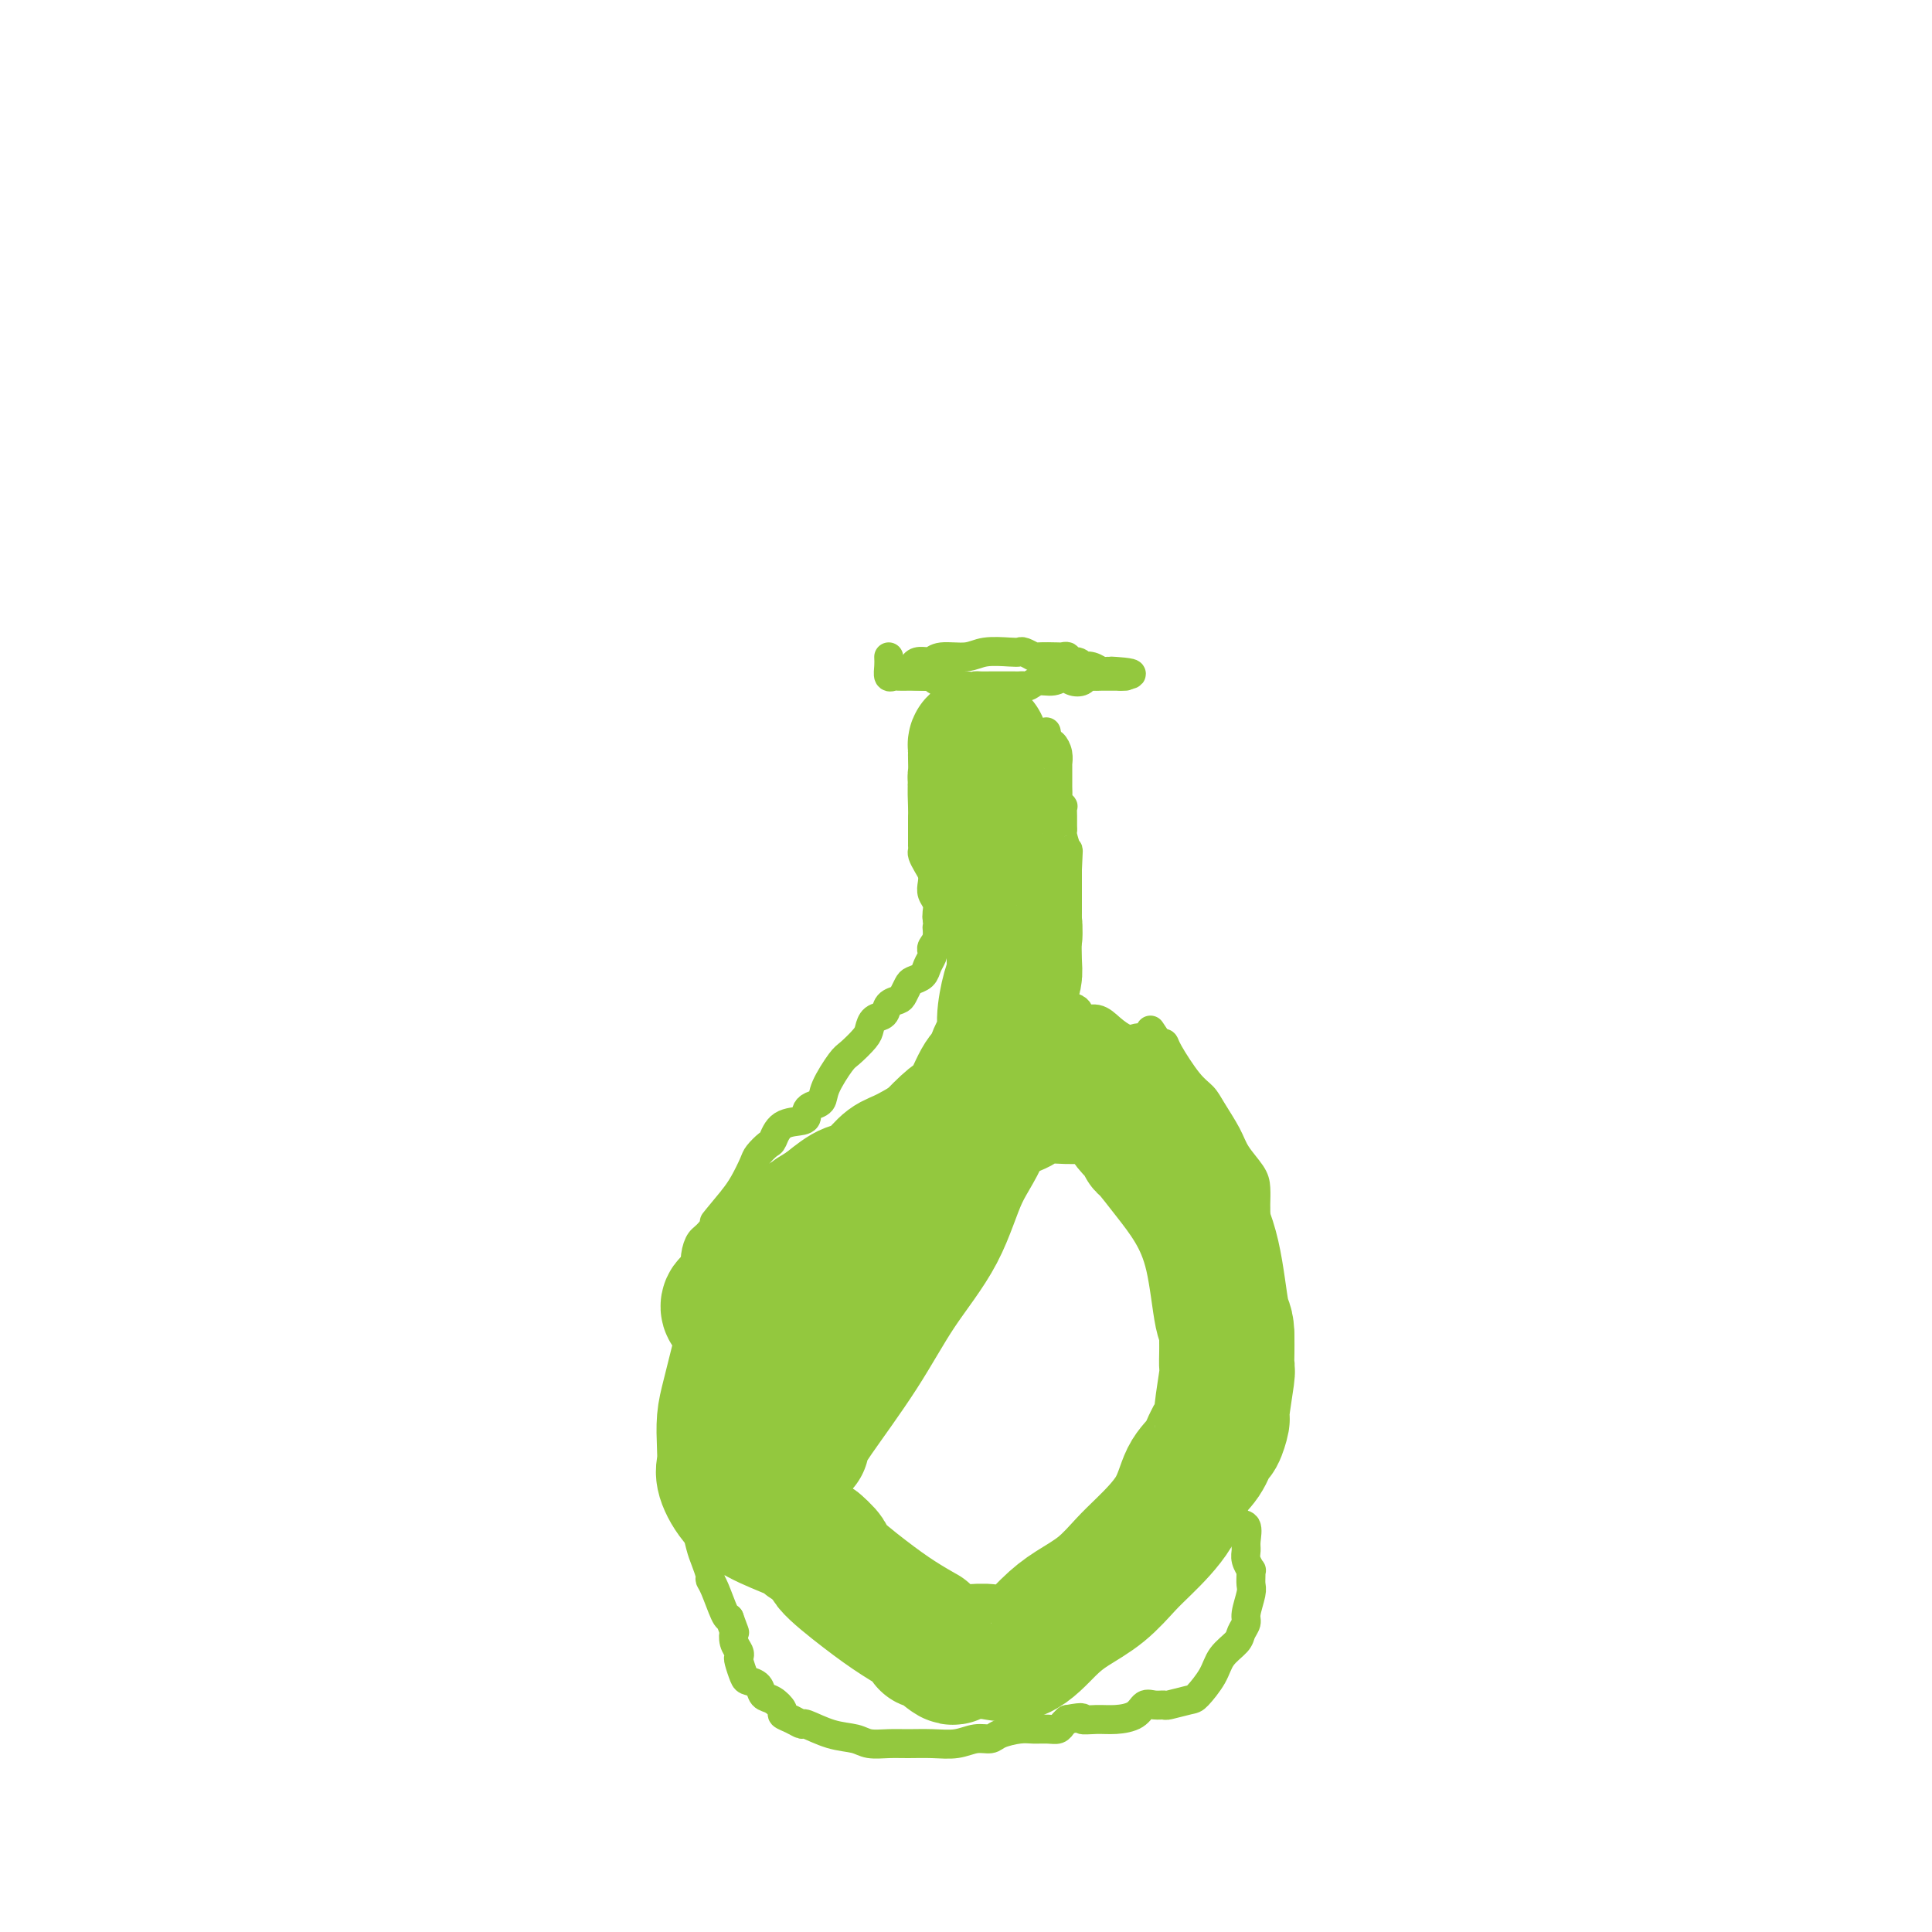 <svg viewBox='0 0 400 400' version='1.1' xmlns='http://www.w3.org/2000/svg' xmlns:xlink='http://www.w3.org/1999/xlink'><g fill='none' stroke='#93C83E' stroke-width='6' stroke-linecap='round' stroke-linejoin='round'><path d='M184,136c0.025,0.619 0.050,1.238 0,2c-0.050,0.762 -0.175,1.668 0,2c0.175,0.332 0.649,0.089 1,0c0.351,-0.089 0.580,-0.024 1,0c0.420,0.024 1.029,0.006 2,0c0.971,-0.006 2.302,-0.002 3,0c0.698,0.002 0.764,0.001 1,0c0.236,-0.001 0.642,-0.001 1,0c0.358,0.001 0.670,0.003 1,0c0.330,-0.003 0.680,-0.011 1,0c0.320,0.011 0.611,0.041 1,0c0.389,-0.041 0.878,-0.155 1,0c0.122,0.155 -0.122,0.578 0,1c0.122,0.422 0.610,0.845 1,1c0.390,0.155 0.683,0.044 1,0c0.317,-0.044 0.659,-0.022 1,0'/><path d='M200,142c2.897,0.309 2.138,0.083 2,0c-0.138,-0.083 0.344,-0.022 1,0c0.656,0.022 1.485,0.006 2,0c0.515,-0.006 0.715,-0.002 1,0c0.285,0.002 0.654,0.001 1,0c0.346,-0.001 0.670,-0.000 1,0c0.330,0.000 0.665,0.001 1,0c0.335,-0.001 0.669,-0.004 1,0c0.331,0.004 0.658,0.016 1,0c0.342,-0.016 0.699,-0.061 1,0c0.301,0.061 0.548,0.226 1,0c0.452,-0.226 1.111,-0.845 2,-1c0.889,-0.155 2.010,0.154 3,0c0.990,-0.154 1.851,-0.770 2,-1c0.149,-0.230 -0.412,-0.075 0,0c0.412,0.075 1.798,0.069 2,0c0.202,-0.069 -0.781,-0.201 -1,0c-0.219,0.201 0.327,0.733 1,1c0.673,0.267 1.474,0.268 2,0c0.526,-0.268 0.778,-0.804 1,-1c0.222,-0.196 0.414,-0.053 1,0c0.586,0.053 1.566,0.014 2,0c0.434,-0.014 0.323,-0.004 1,0c0.677,0.004 2.144,0.001 3,0c0.856,-0.001 1.102,-0.000 1,0c-0.102,0.000 -0.551,0.000 -1,0'/><path d='M232,140c4.771,-0.537 0.699,-0.880 -1,-1c-1.699,-0.120 -1.023,-0.018 -1,0c0.023,0.018 -0.606,-0.047 -1,0c-0.394,0.047 -0.552,0.205 -1,0c-0.448,-0.205 -1.186,-0.772 -2,-1c-0.814,-0.228 -1.706,-0.117 -2,0c-0.294,0.117 0.008,0.242 0,0c-0.008,-0.242 -0.328,-0.849 -1,-1c-0.672,-0.151 -1.697,0.156 -2,0c-0.303,-0.156 0.117,-0.773 0,-1c-0.117,-0.227 -0.770,-0.065 -1,0c-0.230,0.065 -0.036,0.031 -1,0c-0.964,-0.031 -3.085,-0.061 -4,0c-0.915,0.061 -0.625,0.211 -1,0c-0.375,-0.211 -1.414,-0.785 -2,-1c-0.586,-0.215 -0.720,-0.073 -1,0c-0.280,0.073 -0.706,0.076 -2,0c-1.294,-0.076 -3.457,-0.231 -5,0c-1.543,0.231 -2.468,0.847 -4,1c-1.532,0.153 -3.671,-0.156 -5,0c-1.329,0.156 -1.848,0.777 -2,1c-0.152,0.223 0.064,0.049 0,0c-0.064,-0.049 -0.409,0.028 -1,0c-0.591,-0.028 -1.428,-0.161 -2,0c-0.572,0.161 -0.878,0.618 -1,1c-0.122,0.382 -0.061,0.691 0,1'/><path d='M189,139c-3.230,0.841 0.194,0.943 2,1c1.806,0.057 1.992,0.071 2,0c0.008,-0.071 -0.163,-0.225 0,0c0.163,0.225 0.659,0.830 1,1c0.341,0.170 0.526,-0.094 1,0c0.474,0.094 1.237,0.547 2,1'/><path d='M197,142c1.254,0.567 0.387,0.485 0,1c-0.387,0.515 -0.296,1.627 0,2c0.296,0.373 0.795,0.006 1,0c0.205,-0.006 0.115,0.351 0,1c-0.115,0.649 -0.256,1.592 0,2c0.256,0.408 0.910,0.280 1,1c0.090,0.720 -0.382,2.287 0,3c0.382,0.713 1.619,0.572 2,1c0.381,0.428 -0.094,1.424 0,2c0.094,0.576 0.758,0.732 1,1c0.242,0.268 0.062,0.648 0,1c-0.062,0.352 -0.005,0.678 0,1c0.005,0.322 -0.041,0.642 0,1c0.041,0.358 0.169,0.753 0,1c-0.169,0.247 -0.634,0.346 0,1c0.634,0.654 2.366,1.863 3,3c0.634,1.137 0.170,2.203 0,3c-0.170,0.797 -0.046,1.327 0,2c0.046,0.673 0.012,1.489 0,2c-0.012,0.511 -0.003,0.717 0,1c0.003,0.283 0.001,0.643 0,1c-0.001,0.357 -0.000,0.712 0,1c0.000,0.288 0.000,0.511 0,1c-0.000,0.489 -0.000,1.245 0,2'/><path d='M205,177c-0.259,2.242 -0.906,1.347 -1,1c-0.094,-0.347 0.367,-0.144 0,-1c-0.367,-0.856 -1.560,-2.769 -2,-4c-0.440,-1.231 -0.126,-1.780 0,-2c0.126,-0.220 0.063,-0.110 0,0'/><path d='M195,149c-0.453,0.111 -0.905,0.221 -1,0c-0.095,-0.221 0.168,-0.774 0,0c-0.168,0.774 -0.767,2.876 -1,4c-0.233,1.124 -0.101,1.271 0,2c0.101,0.729 0.171,2.041 0,3c-0.171,0.959 -0.582,1.566 -1,2c-0.418,0.434 -0.844,0.695 -1,2c-0.156,1.305 -0.042,3.654 0,5c0.042,1.346 0.011,1.688 0,2c-0.011,0.312 -0.003,0.594 0,1c0.003,0.406 0.001,0.936 0,1c-0.001,0.064 -0.000,-0.337 0,0c0.000,0.337 0.000,1.414 0,2c-0.000,0.586 -0.001,0.681 0,1c0.001,0.319 0.003,0.862 0,1c-0.003,0.138 -0.011,-0.129 0,0c0.011,0.129 0.042,0.653 0,1c-0.042,0.347 -0.156,0.516 0,1c0.156,0.484 0.581,1.284 1,2c0.419,0.716 0.830,1.347 1,2c0.170,0.653 0.098,1.327 0,2c-0.098,0.673 -0.222,1.345 0,2c0.222,0.655 0.791,1.292 1,2c0.209,0.708 0.060,1.488 0,2c-0.060,0.512 -0.030,0.756 0,1'/><path d='M194,190c0.448,4.692 0.068,2.422 0,2c-0.068,-0.422 0.175,1.003 0,2c-0.175,0.997 -0.767,1.566 -1,2c-0.233,0.434 -0.108,0.732 0,1c0.108,0.268 0.198,0.504 0,1c-0.198,0.496 -0.683,1.250 -1,2c-0.317,0.750 -0.465,1.497 -1,2c-0.535,0.503 -1.457,0.764 -2,1c-0.543,0.236 -0.708,0.449 -1,1c-0.292,0.551 -0.712,1.442 -1,2c-0.288,0.558 -0.445,0.783 -1,1c-0.555,0.217 -1.509,0.427 -2,1c-0.491,0.573 -0.520,1.509 -1,2c-0.480,0.491 -1.412,0.537 -2,1c-0.588,0.463 -0.834,1.341 -1,2c-0.166,0.659 -0.253,1.097 -1,2c-0.747,0.903 -2.154,2.269 -3,3c-0.846,0.731 -1.130,0.826 -2,2c-0.870,1.174 -2.324,3.428 -3,5c-0.676,1.572 -0.574,2.463 -1,3c-0.426,0.537 -1.381,0.719 -2,1c-0.619,0.281 -0.901,0.660 -1,1c-0.099,0.340 -0.014,0.639 0,1c0.014,0.361 -0.042,0.783 -1,1c-0.958,0.217 -2.819,0.230 -4,1c-1.181,0.770 -1.681,2.296 -2,3c-0.319,0.704 -0.456,0.586 -1,1c-0.544,0.414 -1.496,1.358 -2,2c-0.504,0.642 -0.559,0.980 -1,2c-0.441,1.020 -1.269,2.720 -2,4c-0.731,1.280 -1.366,2.140 -2,3'/><path d='M152,248c-6.774,8.173 -3.710,4.605 -3,4c0.710,-0.605 -0.933,1.753 -2,3c-1.067,1.247 -1.558,1.385 -2,2c-0.442,0.615 -0.837,1.709 -1,3c-0.163,1.291 -0.096,2.780 0,4c0.096,1.220 0.222,2.170 0,3c-0.222,0.830 -0.791,1.540 -1,2c-0.209,0.460 -0.057,0.670 0,1c0.057,0.330 0.019,0.778 0,1c-0.019,0.222 -0.019,0.217 0,1c0.019,0.783 0.058,2.354 0,3c-0.058,0.646 -0.212,0.365 0,1c0.212,0.635 0.789,2.184 1,3c0.211,0.816 0.057,0.900 0,2c-0.057,1.100 -0.015,3.218 0,4c0.015,0.782 0.004,0.228 0,1c-0.004,0.772 -0.001,2.870 0,4c0.001,1.130 0.000,1.290 0,2c-0.000,0.710 0.000,1.968 0,3c-0.000,1.032 -0.001,1.839 0,3c0.001,1.161 0.003,2.678 0,4c-0.003,1.322 -0.012,2.450 0,4c0.012,1.550 0.046,3.522 0,5c-0.046,1.478 -0.170,2.462 0,4c0.170,1.538 0.636,3.630 1,5c0.364,1.370 0.626,2.017 1,3c0.374,0.983 0.860,2.302 1,3c0.140,0.698 -0.066,0.775 0,1c0.066,0.225 0.402,0.599 1,2c0.598,1.401 1.456,3.829 2,5c0.544,1.171 0.772,1.086 1,1'/><path d='M151,335c1.325,3.681 1.139,2.882 1,3c-0.139,0.118 -0.230,1.152 0,2c0.230,0.848 0.782,1.509 1,2c0.218,0.491 0.104,0.813 0,1c-0.104,0.187 -0.197,0.239 0,1c0.197,0.761 0.685,2.230 1,3c0.315,0.770 0.456,0.840 1,1c0.544,0.160 1.489,0.410 2,1c0.511,0.590 0.587,1.520 1,2c0.413,0.480 1.162,0.511 2,1c0.838,0.489 1.766,1.436 2,2c0.234,0.564 -0.224,0.747 0,1c0.224,0.253 1.131,0.578 2,1c0.869,0.422 1.701,0.940 2,1c0.299,0.060 0.064,-0.338 1,0c0.936,0.338 3.043,1.411 5,2c1.957,0.589 3.765,0.693 5,1c1.235,0.307 1.898,0.815 3,1c1.102,0.185 2.644,0.046 4,0c1.356,-0.046 2.528,0.003 4,0c1.472,-0.003 3.246,-0.056 5,0c1.754,0.056 3.488,0.221 5,0c1.512,-0.221 2.802,-0.830 4,-1c1.198,-0.170 2.302,0.098 3,0c0.698,-0.098 0.989,-0.561 2,-1c1.011,-0.439 2.743,-0.853 4,-1c1.257,-0.147 2.038,-0.028 3,0c0.962,0.028 2.103,-0.034 3,0c0.897,0.034 1.549,0.163 2,0c0.451,-0.163 0.700,-0.618 1,-1c0.300,-0.382 0.650,-0.691 1,-1'/><path d='M221,356c4.105,-0.771 2.868,-0.200 3,0c0.132,0.200 1.635,0.029 3,0c1.365,-0.029 2.594,0.083 4,0c1.406,-0.083 2.990,-0.361 4,-1c1.010,-0.639 1.447,-1.639 2,-2c0.553,-0.361 1.221,-0.083 2,0c0.779,0.083 1.669,-0.028 2,0c0.331,0.028 0.104,0.195 1,0c0.896,-0.195 2.916,-0.752 4,-1c1.084,-0.248 1.232,-0.188 2,-1c0.768,-0.812 2.157,-2.497 3,-4c0.843,-1.503 1.139,-2.823 2,-4c0.861,-1.177 2.287,-2.210 3,-3c0.713,-0.790 0.713,-1.338 1,-2c0.287,-0.662 0.862,-1.438 1,-2c0.138,-0.562 -0.159,-0.911 0,-2c0.159,-1.089 0.776,-2.917 1,-4c0.224,-1.083 0.056,-1.420 0,-2c-0.056,-0.580 -0.001,-1.401 0,-2c0.001,-0.599 -0.053,-0.974 0,-1c0.053,-0.026 0.212,0.297 0,0c-0.212,-0.297 -0.795,-1.215 -1,-2c-0.205,-0.785 -0.030,-1.436 0,-2c0.030,-0.564 -0.083,-1.039 0,-2c0.083,-0.961 0.362,-2.408 0,-3c-0.362,-0.592 -1.365,-0.329 -2,-1c-0.635,-0.671 -0.902,-2.277 -1,-3c-0.098,-0.723 -0.026,-0.565 0,-1c0.026,-0.435 0.007,-1.463 0,-2c-0.007,-0.537 -0.002,-0.582 0,-1c0.002,-0.418 0.001,-1.209 0,-2'/><path d='M255,306c-0.618,-3.691 -0.164,-2.920 0,-3c0.164,-0.080 0.037,-1.011 0,-2c-0.037,-0.989 0.017,-2.036 0,-3c-0.017,-0.964 -0.106,-1.847 0,-3c0.106,-1.153 0.407,-2.578 1,-4c0.593,-1.422 1.480,-2.840 2,-4c0.520,-1.160 0.675,-2.061 1,-3c0.325,-0.939 0.819,-1.917 1,-3c0.181,-1.083 0.048,-2.272 0,-3c-0.048,-0.728 -0.013,-0.997 0,-2c0.013,-1.003 0.003,-2.741 0,-4c-0.003,-1.259 -0.001,-2.038 0,-3c0.001,-0.962 0.000,-2.108 0,-3c-0.000,-0.892 -0.000,-1.531 0,-2c0.000,-0.469 0.000,-0.767 0,-1c-0.000,-0.233 0.000,-0.399 0,-1c-0.000,-0.601 -0.000,-1.637 0,-3c0.000,-1.363 0.000,-3.054 0,-4c-0.000,-0.946 -0.001,-1.148 0,-2c0.001,-0.852 0.004,-2.356 0,-3c-0.004,-0.644 -0.016,-0.428 0,-1c0.016,-0.572 0.061,-1.931 0,-3c-0.061,-1.069 -0.228,-1.848 -1,-3c-0.772,-1.152 -2.148,-2.679 -3,-4c-0.852,-1.321 -1.181,-2.438 -2,-4c-0.819,-1.562 -2.128,-3.571 -3,-5c-0.872,-1.429 -1.308,-2.278 -2,-3c-0.692,-0.722 -1.639,-1.317 -3,-3c-1.361,-1.683 -3.136,-4.453 -4,-6c-0.864,-1.547 -0.818,-1.871 -1,-2c-0.182,-0.129 -0.591,-0.065 -1,0'/><path d='M240,216c-3.226,-4.869 -1.290,-2.042 -1,-1c0.290,1.042 -1.065,0.299 -2,0c-0.935,-0.299 -1.449,-0.155 -2,0c-0.551,0.155 -1.140,0.322 -2,0c-0.860,-0.322 -1.993,-1.133 -3,-2c-1.007,-0.867 -1.888,-1.790 -3,-2c-1.112,-0.210 -2.456,0.294 -3,0c-0.544,-0.294 -0.289,-1.385 -1,-2c-0.711,-0.615 -2.387,-0.755 -3,-1c-0.613,-0.245 -0.164,-0.594 0,-1c0.164,-0.406 0.044,-0.868 0,-1c-0.044,-0.132 -0.012,0.068 0,0c0.012,-0.068 0.003,-0.403 0,-1c-0.003,-0.597 -0.001,-1.455 0,-2c0.001,-0.545 -0.001,-0.775 0,-1c0.001,-0.225 0.004,-0.444 0,-1c-0.004,-0.556 -0.015,-1.450 0,-2c0.015,-0.550 0.057,-0.757 0,-1c-0.057,-0.243 -0.211,-0.524 0,-1c0.211,-0.476 0.789,-1.148 1,-2c0.211,-0.852 0.057,-1.883 0,-3c-0.057,-1.117 -0.015,-2.322 0,-3c0.015,-0.678 0.004,-0.831 0,-1c-0.004,-0.169 -0.001,-0.353 0,-1c0.001,-0.647 0.000,-1.756 0,-3c-0.000,-1.244 -0.000,-2.622 0,-4'/><path d='M221,180c0.215,-5.069 0.254,-3.742 0,-4c-0.254,-0.258 -0.800,-2.101 -1,-3c-0.200,-0.899 -0.052,-0.853 0,-1c0.052,-0.147 0.010,-0.488 0,-1c-0.010,-0.512 0.011,-1.197 0,-2c-0.011,-0.803 -0.056,-1.725 0,-2c0.056,-0.275 0.211,0.096 0,0c-0.211,-0.096 -0.789,-0.658 -1,-1c-0.211,-0.342 -0.057,-0.464 0,-1c0.057,-0.536 0.015,-1.487 0,-2c-0.015,-0.513 -0.003,-0.588 0,-1c0.003,-0.412 -0.002,-1.162 0,-2c0.002,-0.838 0.012,-1.766 0,-2c-0.012,-0.234 -0.044,0.226 0,0c0.044,-0.226 0.166,-1.138 0,-2c-0.166,-0.862 -0.619,-1.675 -1,-2c-0.381,-0.325 -0.691,-0.163 -1,0'/><path d='M217,154c-0.667,-4.333 -0.333,-2.167 0,0'/></g>
<g fill='none' stroke='#93C83E' stroke-width='28' stroke-linecap='round' stroke-linejoin='round'><path d='M203,154c-0.422,-0.085 -0.845,-0.170 -1,0c-0.155,0.170 -0.043,0.595 0,1c0.043,0.405 0.015,0.789 0,1c-0.015,0.211 -0.018,0.250 0,1c0.018,0.750 0.056,2.210 0,3c-0.056,0.790 -0.207,0.911 0,2c0.207,1.089 0.773,3.148 1,4c0.227,0.852 0.116,0.499 0,1c-0.116,0.501 -0.237,1.858 0,3c0.237,1.142 0.833,2.071 1,3c0.167,0.929 -0.094,1.859 0,2c0.094,0.141 0.545,-0.507 1,0c0.455,0.507 0.914,2.171 1,3c0.086,0.829 -0.202,0.825 0,1c0.202,0.175 0.895,0.529 1,1c0.105,0.471 -0.378,1.057 0,2c0.378,0.943 1.618,2.241 2,3c0.382,0.759 -0.093,0.980 0,2c0.093,1.020 0.754,2.840 1,4c0.246,1.160 0.076,1.661 0,3c-0.076,1.339 -0.057,3.516 0,5c0.057,1.484 0.151,2.276 0,3c-0.151,0.724 -0.549,1.382 -1,3c-0.451,1.618 -0.956,4.198 -1,6c-0.044,1.802 0.372,2.825 0,4c-0.372,1.175 -1.533,2.500 -2,4c-0.467,1.500 -0.241,3.173 0,4c0.241,0.827 0.497,0.808 0,2c-0.497,1.192 -1.749,3.596 -3,6'/><path d='M203,231c-1.565,6.552 -1.978,2.932 -2,2c-0.022,-0.932 0.349,0.825 0,2c-0.349,1.175 -1.416,1.769 -2,2c-0.584,0.231 -0.685,0.100 -1,0c-0.315,-0.100 -0.843,-0.168 -1,0c-0.157,0.168 0.056,0.571 0,1c-0.056,0.429 -0.380,0.883 -1,1c-0.620,0.117 -1.537,-0.101 -2,0c-0.463,0.101 -0.472,0.523 -1,1c-0.528,0.477 -1.574,1.010 -3,2c-1.426,0.990 -3.233,2.439 -5,3c-1.767,0.561 -3.495,0.236 -5,1c-1.505,0.764 -2.788,2.617 -4,4c-1.212,1.383 -2.352,2.295 -4,3c-1.648,0.705 -3.803,1.203 -5,2c-1.197,0.797 -1.437,1.893 -2,3c-0.563,1.107 -1.450,2.224 -3,4c-1.550,1.776 -3.764,4.210 -5,6c-1.236,1.790 -1.494,2.936 -2,5c-0.506,2.064 -1.259,5.046 -2,8c-0.741,2.954 -1.468,5.881 -2,8c-0.532,2.119 -0.867,3.431 -1,5c-0.133,1.569 -0.062,3.396 0,5c0.062,1.604 0.116,2.987 0,4c-0.116,1.013 -0.400,1.658 0,3c0.400,1.342 1.486,3.382 3,5c1.514,1.618 3.457,2.815 6,4c2.543,1.185 5.685,2.357 7,3c1.315,0.643 0.804,0.755 1,1c0.196,0.245 1.098,0.622 2,1'/><path d='M169,320c3.286,2.776 2.000,2.715 3,4c1.000,1.285 4.286,3.916 7,6c2.714,2.084 4.857,3.621 7,5c2.143,1.379 4.287,2.601 5,3c0.713,0.399 -0.004,-0.024 0,0c0.004,0.024 0.729,0.496 1,1c0.271,0.504 0.086,1.039 0,1c-0.086,-0.039 -0.074,-0.651 1,0c1.074,0.651 3.210,2.567 4,3c0.790,0.433 0.232,-0.617 0,-1c-0.232,-0.383 -0.139,-0.098 0,0c0.139,0.098 0.326,0.011 1,0c0.674,-0.011 1.837,0.055 3,0c1.163,-0.055 2.326,-0.232 4,0c1.674,0.232 3.858,0.873 6,0c2.142,-0.873 4.240,-3.259 6,-5c1.760,-1.741 3.182,-2.837 5,-4c1.818,-1.163 4.033,-2.394 6,-4c1.967,-1.606 3.685,-3.586 5,-5c1.315,-1.414 2.226,-2.260 4,-4c1.774,-1.740 4.411,-4.372 6,-7c1.589,-2.628 2.128,-5.251 3,-7c0.872,-1.749 2.075,-2.623 3,-4c0.925,-1.377 1.572,-3.255 2,-4c0.428,-0.745 0.636,-0.355 1,-1c0.364,-0.645 0.882,-2.325 1,-3c0.118,-0.675 -0.165,-0.344 0,-2c0.165,-1.656 0.776,-5.300 1,-7c0.224,-1.700 0.060,-1.458 0,-2c-0.060,-0.542 -0.017,-1.869 0,-3c0.017,-1.131 0.009,-2.065 0,-3'/><path d='M254,277c0.002,-3.172 -0.493,-2.601 -1,-5c-0.507,-2.399 -1.026,-7.766 -2,-12c-0.974,-4.234 -2.404,-7.334 -4,-10c-1.596,-2.666 -3.358,-4.899 -5,-7c-1.642,-2.101 -3.164,-4.071 -4,-5c-0.836,-0.929 -0.984,-0.816 -1,-1c-0.016,-0.184 0.102,-0.666 0,-1c-0.102,-0.334 -0.423,-0.519 -1,-1c-0.577,-0.481 -1.409,-1.256 -2,-2c-0.591,-0.744 -0.940,-1.456 -1,-2c-0.060,-0.544 0.171,-0.920 0,-1c-0.171,-0.080 -0.743,0.137 -1,0c-0.257,-0.137 -0.200,-0.627 -1,-1c-0.800,-0.373 -2.458,-0.629 -3,-1c-0.542,-0.371 0.030,-0.856 -1,-1c-1.030,-0.144 -3.663,0.053 -6,0c-2.337,-0.053 -4.378,-0.356 -6,0c-1.622,0.356 -2.826,1.370 -4,2c-1.174,0.630 -2.320,0.875 -3,1c-0.680,0.125 -0.895,0.128 -1,0c-0.105,-0.128 -0.100,-0.389 -1,0c-0.900,0.389 -2.705,1.426 -4,2c-1.295,0.574 -2.079,0.685 -3,1c-0.921,0.315 -1.979,0.834 -4,2c-2.021,1.166 -5.004,2.979 -7,4c-1.996,1.021 -3.005,1.251 -4,2c-0.995,0.749 -1.977,2.015 -3,3c-1.023,0.985 -2.089,1.687 -3,2c-0.911,0.313 -1.668,0.238 -3,1c-1.332,0.762 -3.238,2.361 -4,3c-0.762,0.639 -0.381,0.320 0,0'/><path d='M171,250c-4.819,2.939 -2.866,1.785 -3,2c-0.134,0.215 -2.355,1.798 -4,3c-1.645,1.202 -2.715,2.024 -4,3c-1.285,0.976 -2.785,2.105 -4,4c-1.215,1.895 -2.143,4.555 -3,6c-0.857,1.445 -1.641,1.676 -2,2c-0.359,0.324 -0.293,0.743 0,1c0.293,0.257 0.812,0.353 2,0c1.188,-0.353 3.046,-1.154 6,-3c2.954,-1.846 7.003,-4.738 10,-7c2.997,-2.262 4.942,-3.895 7,-6c2.058,-2.105 4.229,-4.683 8,-9c3.771,-4.317 9.143,-10.372 12,-13c2.857,-2.628 3.199,-1.828 4,-3c0.801,-1.172 2.063,-4.316 3,-6c0.937,-1.684 1.551,-1.906 2,-2c0.449,-0.094 0.734,-0.058 1,0c0.266,0.058 0.515,0.137 1,0c0.485,-0.137 1.207,-0.492 1,-1c-0.207,-0.508 -1.344,-1.170 -2,1c-0.656,2.170 -0.831,7.171 -2,11c-1.169,3.829 -3.331,6.484 -5,10c-1.669,3.516 -2.843,7.891 -5,12c-2.157,4.109 -5.296,7.952 -8,12c-2.704,4.048 -4.972,8.302 -8,13c-3.028,4.698 -6.815,9.842 -9,13c-2.185,3.158 -2.767,4.331 -3,5c-0.233,0.669 -0.116,0.835 0,1'/></g>
</svg>